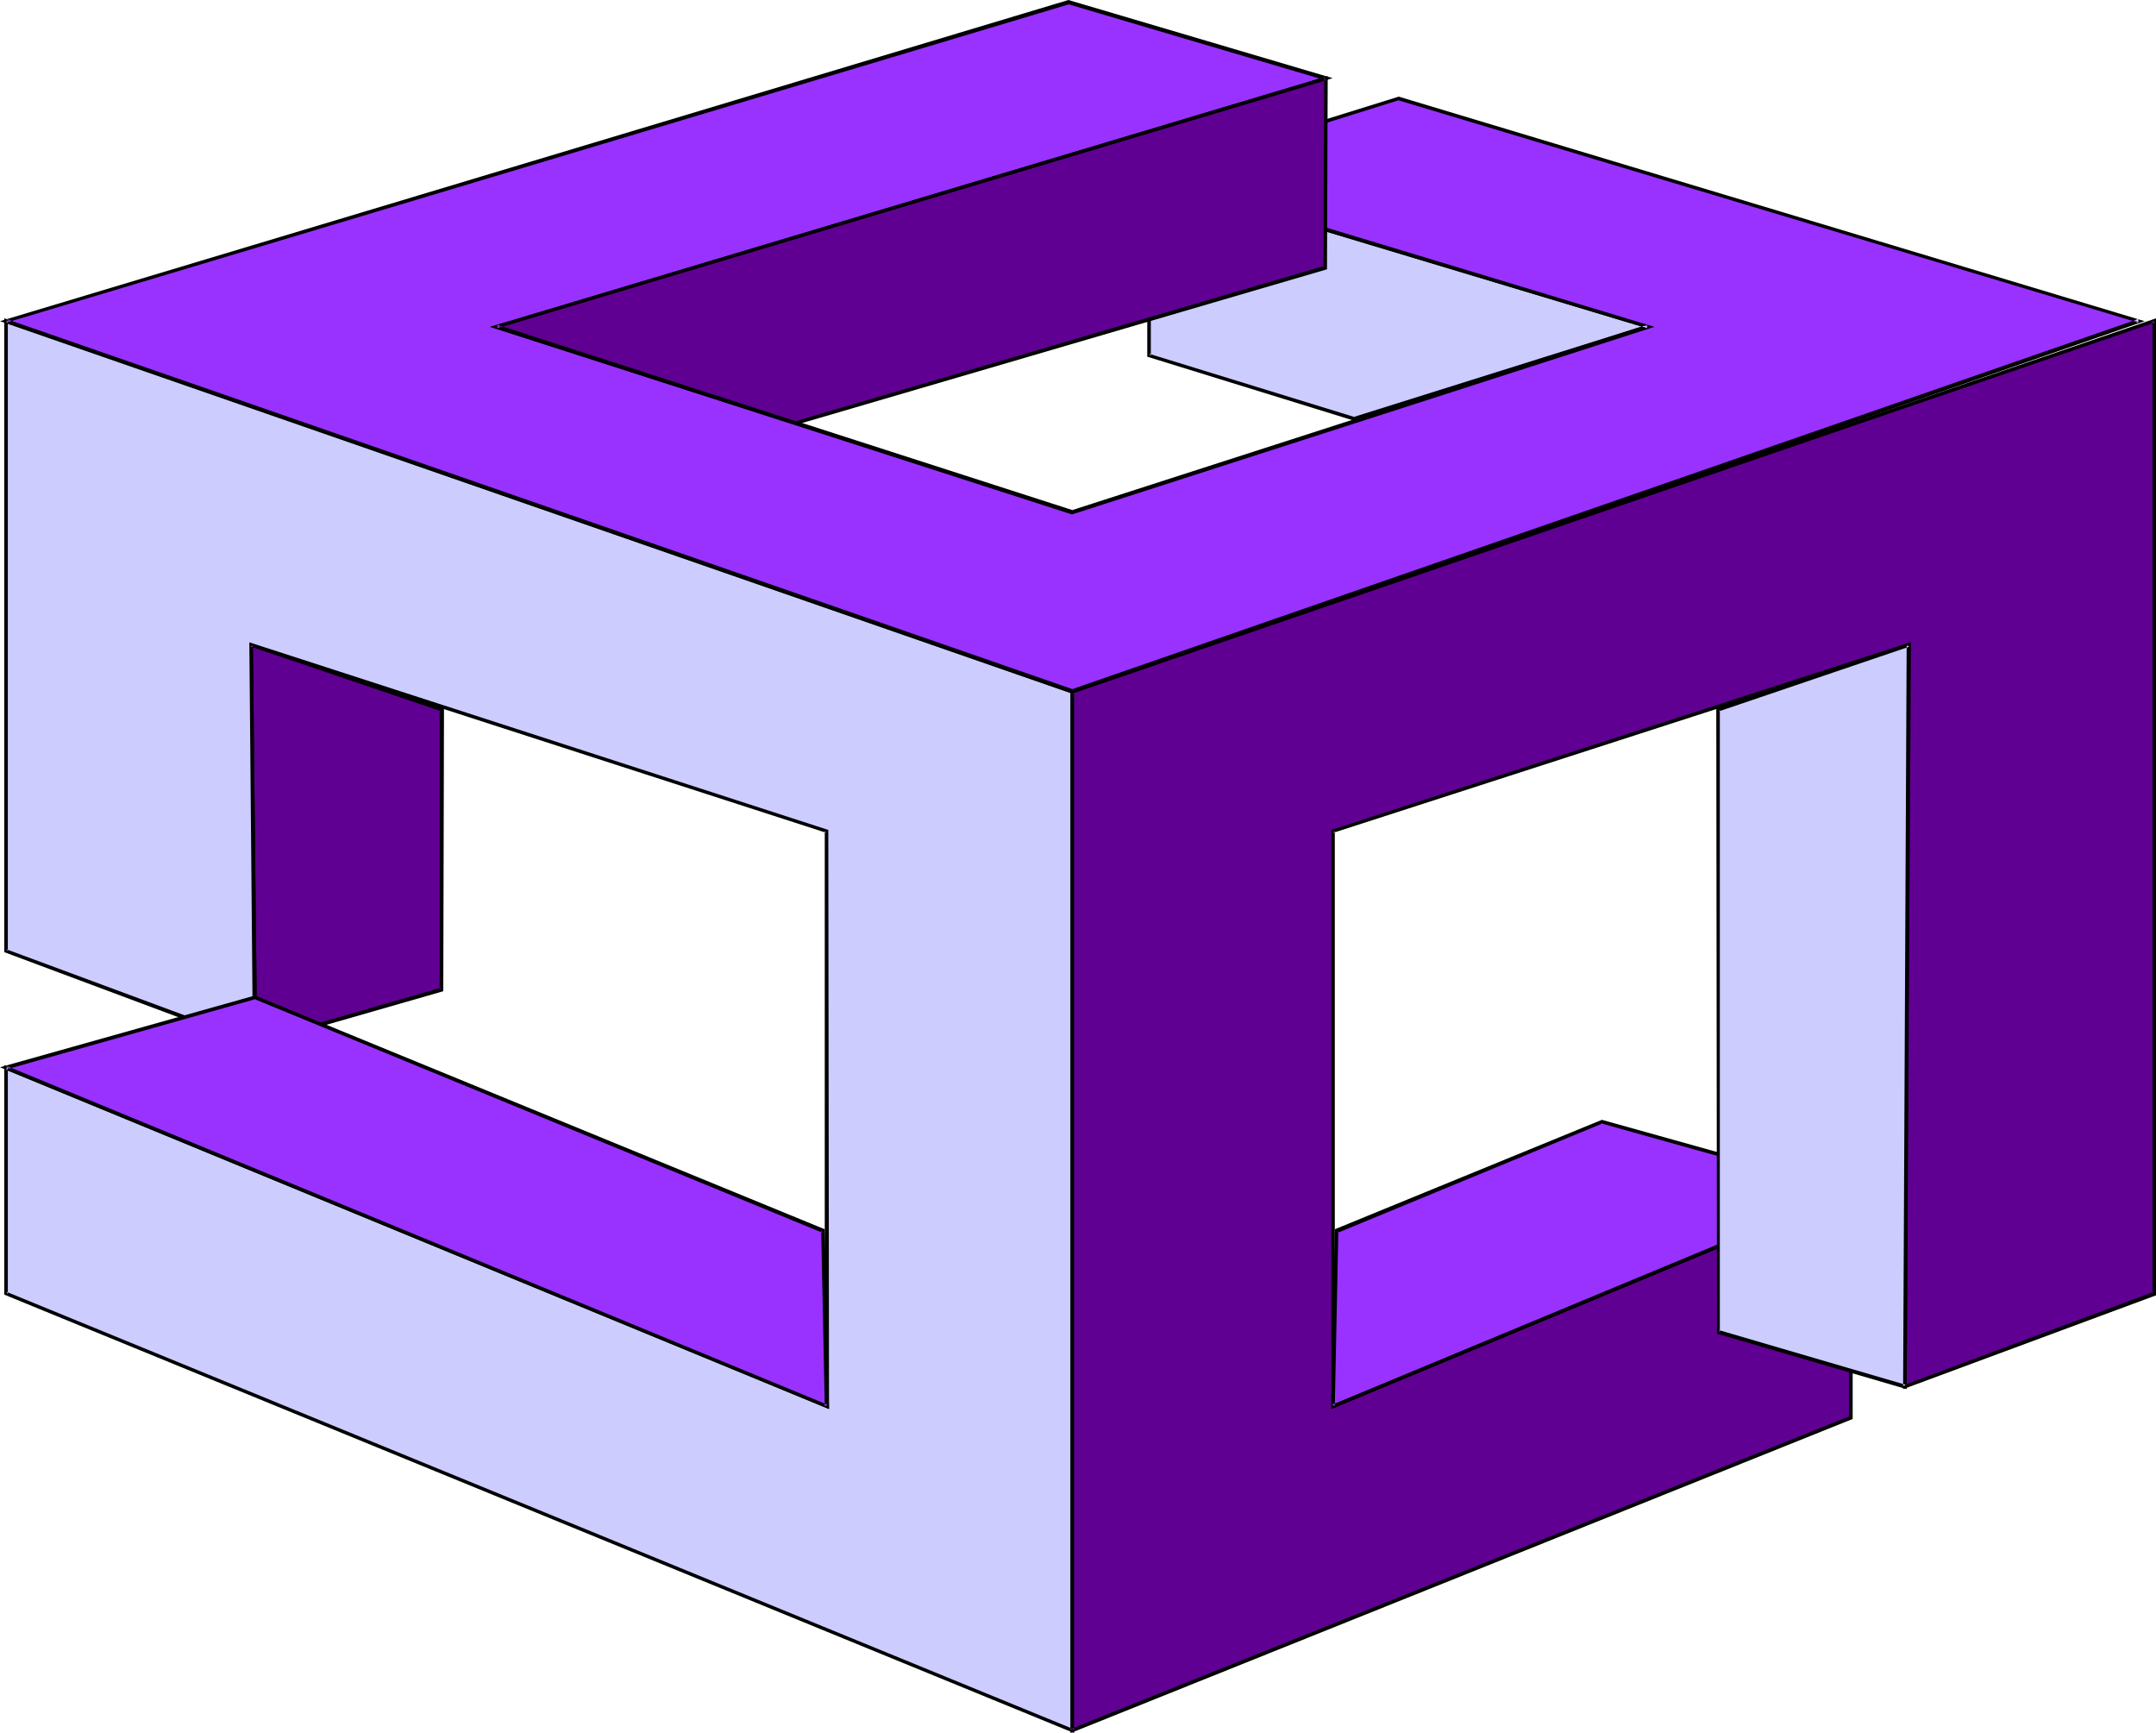<?xml version="1.0" encoding="UTF-8" standalone="no"?>
<svg
   version="1.0"
   width="129.766mm"
   height="104.283mm"
   id="svg18"
   sodipodi:docname="Three-D 206.wmf"
   xmlns:inkscape="http://www.inkscape.org/namespaces/inkscape"
   xmlns:sodipodi="http://sodipodi.sourceforge.net/DTD/sodipodi-0.dtd"
   xmlns="http://www.w3.org/2000/svg"
   xmlns:svg="http://www.w3.org/2000/svg">
  <sodipodi:namedview
     id="namedview18"
     pagecolor="#ffffff"
     bordercolor="#000000"
     borderopacity="0.25"
     inkscape:showpageshadow="2"
     inkscape:pageopacity="0.0"
     inkscape:pagecheckerboard="0"
     inkscape:deskcolor="#d1d1d1"
     inkscape:document-units="mm" />
  <defs
     id="defs1">
    <pattern
       id="WMFhbasepattern"
       patternUnits="userSpaceOnUse"
       width="6"
       height="6"
       x="0"
       y="0" />
  </defs>
  <path
     style="fill:#ccccff;fill-opacity:1;fill-rule:evenodd;stroke:none"
     d="m 261.469,40.076 v 40.884 l 46.541,14.221 66.902,-20.846 z"
     id="path1" />
  <path
     style="fill:#000000;fill-opacity:1;fill-rule:evenodd;stroke:none"
     d="m 260.984,39.43 v 41.692 l 47.026,14.544 68.357,-21.331 -115.382,-34.905 0.323,1.131 113.443,34.097 v -0.808 l -66.902,21.008 h 0.323 l -46.702,-14.382 0.323,0.485 V 40.076 l -0.485,0.485 z"
     id="path2" />
  <path
     style="fill:#600093;fill-opacity:1;fill-rule:evenodd;stroke:none"
     d="M 58.014,237.388 100.515,225.107 V 161.437 L 57.206,146.731 Z"
     id="path3" />
  <path
     style="fill:#000000;fill-opacity:1;fill-rule:evenodd;stroke:none"
     d="m 57.53,237.873 43.309,-12.443 0.162,-64.316 -44.278,-15.029 0.808,91.788 0.97,-0.485 -0.97,-90.657 -0.485,0.323 43.309,14.705 -0.323,-0.323 v 63.67 l 0.323,-0.485 -42.501,12.281 0.646,0.485 z"
     id="path4" />
  <path
     style="fill:#ccccff;fill-opacity:1;fill-rule:evenodd;stroke:none"
     d="M 1.293,294.271 243.854,393.492 V 157.235 L 1.293,73.042 V 216.219 l 56.722,21.169 -0.808,-90.657 130.896,42.339 V 319.803 L 1.293,242.721 Z"
     id="path5" />
  <path
     style="fill:#000000;fill-opacity:1;fill-rule:evenodd;stroke:none"
     d="M 0.97,294.432 244.339,394.139 V 156.912 L 0.97,72.396 V 216.542 l 57.53,21.493 -0.97,-91.303 -0.485,0.323 130.896,42.339 -0.323,-0.323 v 130.733 l 0.646,-0.323 L 0.97,242.236 v 52.196 l 0.808,-0.162 v -51.55 L 1.131,243.206 188.587,320.45 188.425,188.747 56.722,146.085 l 0.808,91.303 0.646,-0.485 -56.722,-21.008 0.323,0.323 V 73.042 l -0.485,0.323 242.561,84.354 -0.323,-0.485 v 236.257 l 0.485,-0.323 -242.561,-99.383 0.323,0.485 z"
     id="path6" />
  <path
     style="fill:#9932ff;fill-opacity:1;fill-rule:evenodd;stroke:none"
     d="m 187.294,279.889 0.808,39.915 L 1.293,242.721 58.014,226.884 Z"
     id="path7" />
  <path
     style="fill:#000000;fill-opacity:1;fill-rule:evenodd;stroke:none"
     d="m 187.133,280.373 -0.323,-0.485 0.808,39.915 0.646,-0.323 L 1.454,242.398 v 0.808 L 58.176,227.207 h -0.323 l 129.28,53.166 0.485,-0.808 L 58.014,226.399 0,242.721 l 188.587,77.729 -0.97,-40.884 z"
     id="path8" />
  <path
     style="fill:#600093;fill-opacity:1;fill-rule:evenodd;stroke:none"
     d="m 420.968,322.389 -177.113,71.103 V 157.235 L 489.971,73.042 V 294.271 l -56.56,21.008 0.808,-168.547 -131.057,42.339 V 319.803 L 420.968,271.001 Z"
     id="path9" />
  <path
     style="fill:#000000;fill-opacity:1;fill-rule:evenodd;stroke:none"
     d="m 420.644,322.389 0.162,-0.323 -177.113,71.103 0.646,0.323 V 157.235 l -0.323,0.485 246.117,-84.354 -0.485,-0.323 V 294.271 l 0.323,-0.485 -56.722,21.169 0.485,0.323 0.808,-169.194 -131.704,42.662 v 131.703 l 118.291,-49.126 -0.485,-0.323 v 51.388 l 0.808,0.323 v -52.358 l -118.453,49.126 0.646,0.323 V 189.07 l -0.323,0.323 131.057,-42.339 -0.646,-0.323 -0.808,169.194 57.53,-21.331 V 72.396 L 243.531,156.912 v 237.227 l 177.921,-71.427 z"
     id="path10" />
  <path
     style="fill:#9932ff;fill-opacity:1;fill-rule:evenodd;stroke:none"
     d="m 304.131,279.889 -0.97,39.915 117.806,-48.803 -56.56,-15.998 z"
     id="path11" />
  <path
     style="fill:#000000;fill-opacity:1;fill-rule:evenodd;stroke:none"
     d="m 303.646,279.565 -0.808,40.884 119.422,-49.611 -57.853,-16.16 -60.762,24.886 0.646,0.808 60.277,-24.886 h -0.323 l 56.56,15.837 v -0.808 l -117.806,48.964 0.646,0.323 0.808,-39.915 -0.162,0.485 z"
     id="path12" />
  <path
     style="fill:#ccccff;fill-opacity:1;fill-rule:evenodd;stroke:none"
     d="M 433.411,315.279 390.91,302.997 V 161.437 l 43.309,-14.705 z"
     id="path13" />
  <path
     style="fill:#000000;fill-opacity:1;fill-rule:evenodd;stroke:none"
     d="m 432.926,315.279 0.646,-0.323 -42.501,-12.443 0.162,0.485 V 161.437 l -0.162,0.323 43.309,-14.705 -0.646,-0.323 -0.808,168.547 0.808,0.646 0.97,-169.84 -44.278,15.029 0.162,142.207 43.147,12.605 z"
     id="path14" />
  <path
     style="fill:#9932ff;fill-opacity:1;fill-rule:evenodd;stroke:none"
     d="M 243.046,0.485 1.293,73.042 243.854,157.235 486.415,73.042 318.19,22.301 261.469,40.076 374.912,74.335 243.854,116.512 112.958,74.335 301.707,17.776 Z"
     id="path15" />
  <path
     style="fill:#000000;fill-opacity:1;fill-rule:evenodd;stroke:none"
     d="M 243.046,0 0,73.042 243.854,157.72 487.87,73.042 318.19,21.977 260.014,40.076 374.75,74.658 V 73.85 L 243.854,116.028 h 0.162 L 113.12,73.85 v 0.808 L 303.161,17.776 243.046,0 V 0.97 L 301.545,18.261 V 17.453 L 111.504,74.335 243.854,116.997 376.366,74.335 261.469,39.592 v 0.97 l 56.722,-17.776 h -0.162 L 486.415,73.366 V 72.558 L 243.854,156.75 h 0.162 L 1.454,72.558 v 0.808 L 243.208,0.97 h -0.162 z"
     id="path16" />
  <path
     style="fill:#600093;fill-opacity:1;fill-rule:evenodd;stroke:none"
     d="m 112.958,74.335 68.034,21.816 120.553,-35.228 0.162,-43.147 z"
     id="path17" />
  <path
     style="fill:#000000;fill-opacity:1;fill-rule:evenodd;stroke:none"
     d="m 111.504,74.335 69.488,22.301 120.877,-35.39 0.162,-43.955 -190.526,57.044 1.616,0.323 188.587,-56.398 -0.485,-0.485 -0.162,43.147 0.323,-0.485 -120.553,35.39 h 0.323 L 113.12,73.85 v 0.808 z"
     id="path18" />
</svg>

